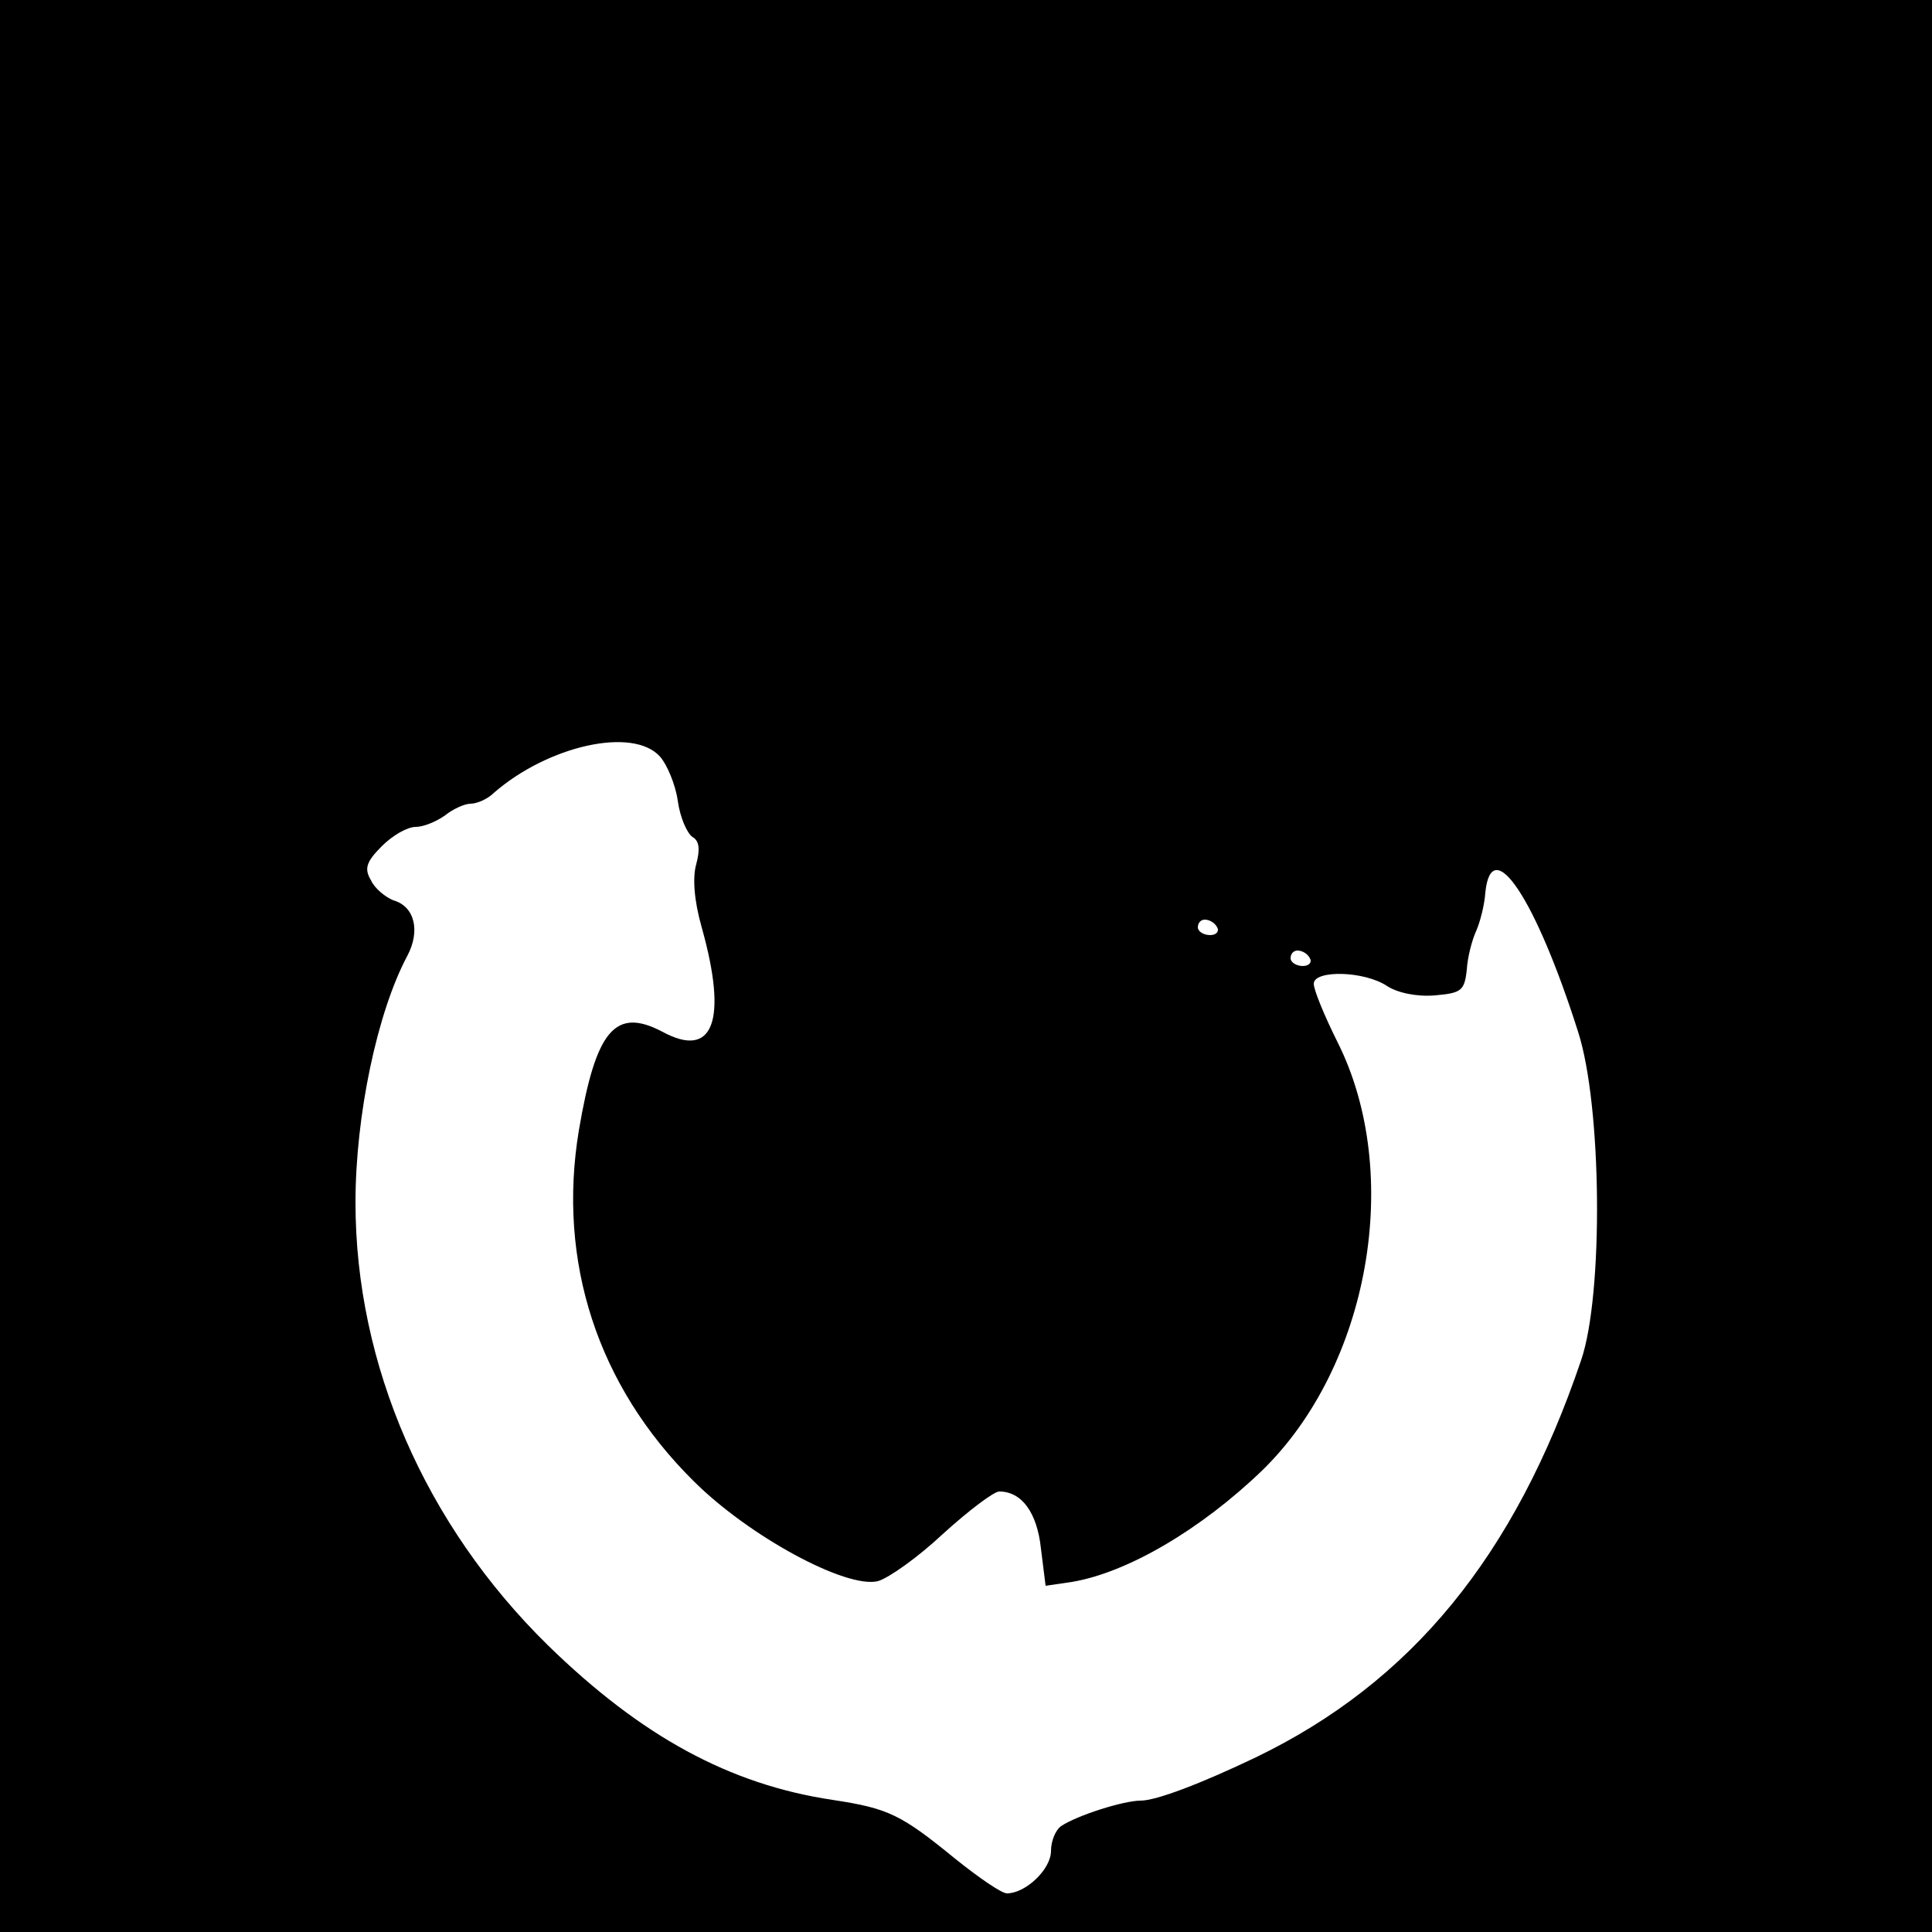 <?xml version="1.0" standalone="no"?>
<!DOCTYPE svg PUBLIC "-//W3C//DTD SVG 20010904//EN"
 "http://www.w3.org/TR/2001/REC-SVG-20010904/DTD/svg10.dtd">
<svg version="1.0" xmlns="http://www.w3.org/2000/svg"
 width="250pt" height="250pt" viewBox="0 0 250 250"
 preserveAspectRatio="xMidYMid meet">
<g transform="translate(0,250) scale(0.1,-0.1)"
fill="#000000" stroke="none">
<path d="M0 1250 l0 -1250 1250 0 1250 0 0 1250 0 1250 -1250 0 -1250 0 0
-1250z m854 271 c9 -10 20 -36 23 -57 3 -22 12 -42 19 -47 9 -5 10 -16 5 -35
-5 -17 -3 -47 7 -82 34 -121 15 -171 -51 -135 -61 32 -86 2 -108 -128 -28
-169 24 -330 148 -453 72 -72 198 -140 239 -130 14 4 52 31 84 61 33 30 66 55
73 55 29 0 49 -27 54 -74 l6 -48 34 5 c72 12 167 68 246 144 139 135 183 384
98 554 -17 34 -31 68 -31 76 0 18 65 17 95 -3 14 -9 39 -14 62 -12 34 3 38 6
41 33 1 17 7 39 12 50 5 11 11 34 12 50 8 78 65 -7 120 -180 31 -96 33 -340 4
-425 -86 -254 -220 -417 -421 -514 -71 -34 -129 -56 -149 -56 -22 0 -82 -19
-103 -33 -7 -5 -13 -19 -13 -32 0 -24 -33 -55 -57 -55 -7 0 -36 20 -66 44 -71
58 -87 66 -160 77 -133 20 -247 82 -368 200 -159 156 -249 363 -249 573 0 112
28 246 67 319 17 32 10 64 -18 72 -10 4 -24 15 -29 26 -9 15 -6 24 14 44 14
14 33 25 44 25 10 0 27 7 38 15 10 8 25 15 33 15 8 0 22 6 30 14 70 61 180 86
215 47z m721 -221 c3 -5 -1 -10 -9 -10 -9 0 -16 5 -16 10 0 6 4 10 9 10 6 0
13 -4 16 -10z m120 -40 c3 -5 -1 -10 -9 -10 -9 0 -16 5 -16 10 0 6 4 10 9 10
6 0 13 -4 16 -10z"/>
</g>
</svg>
